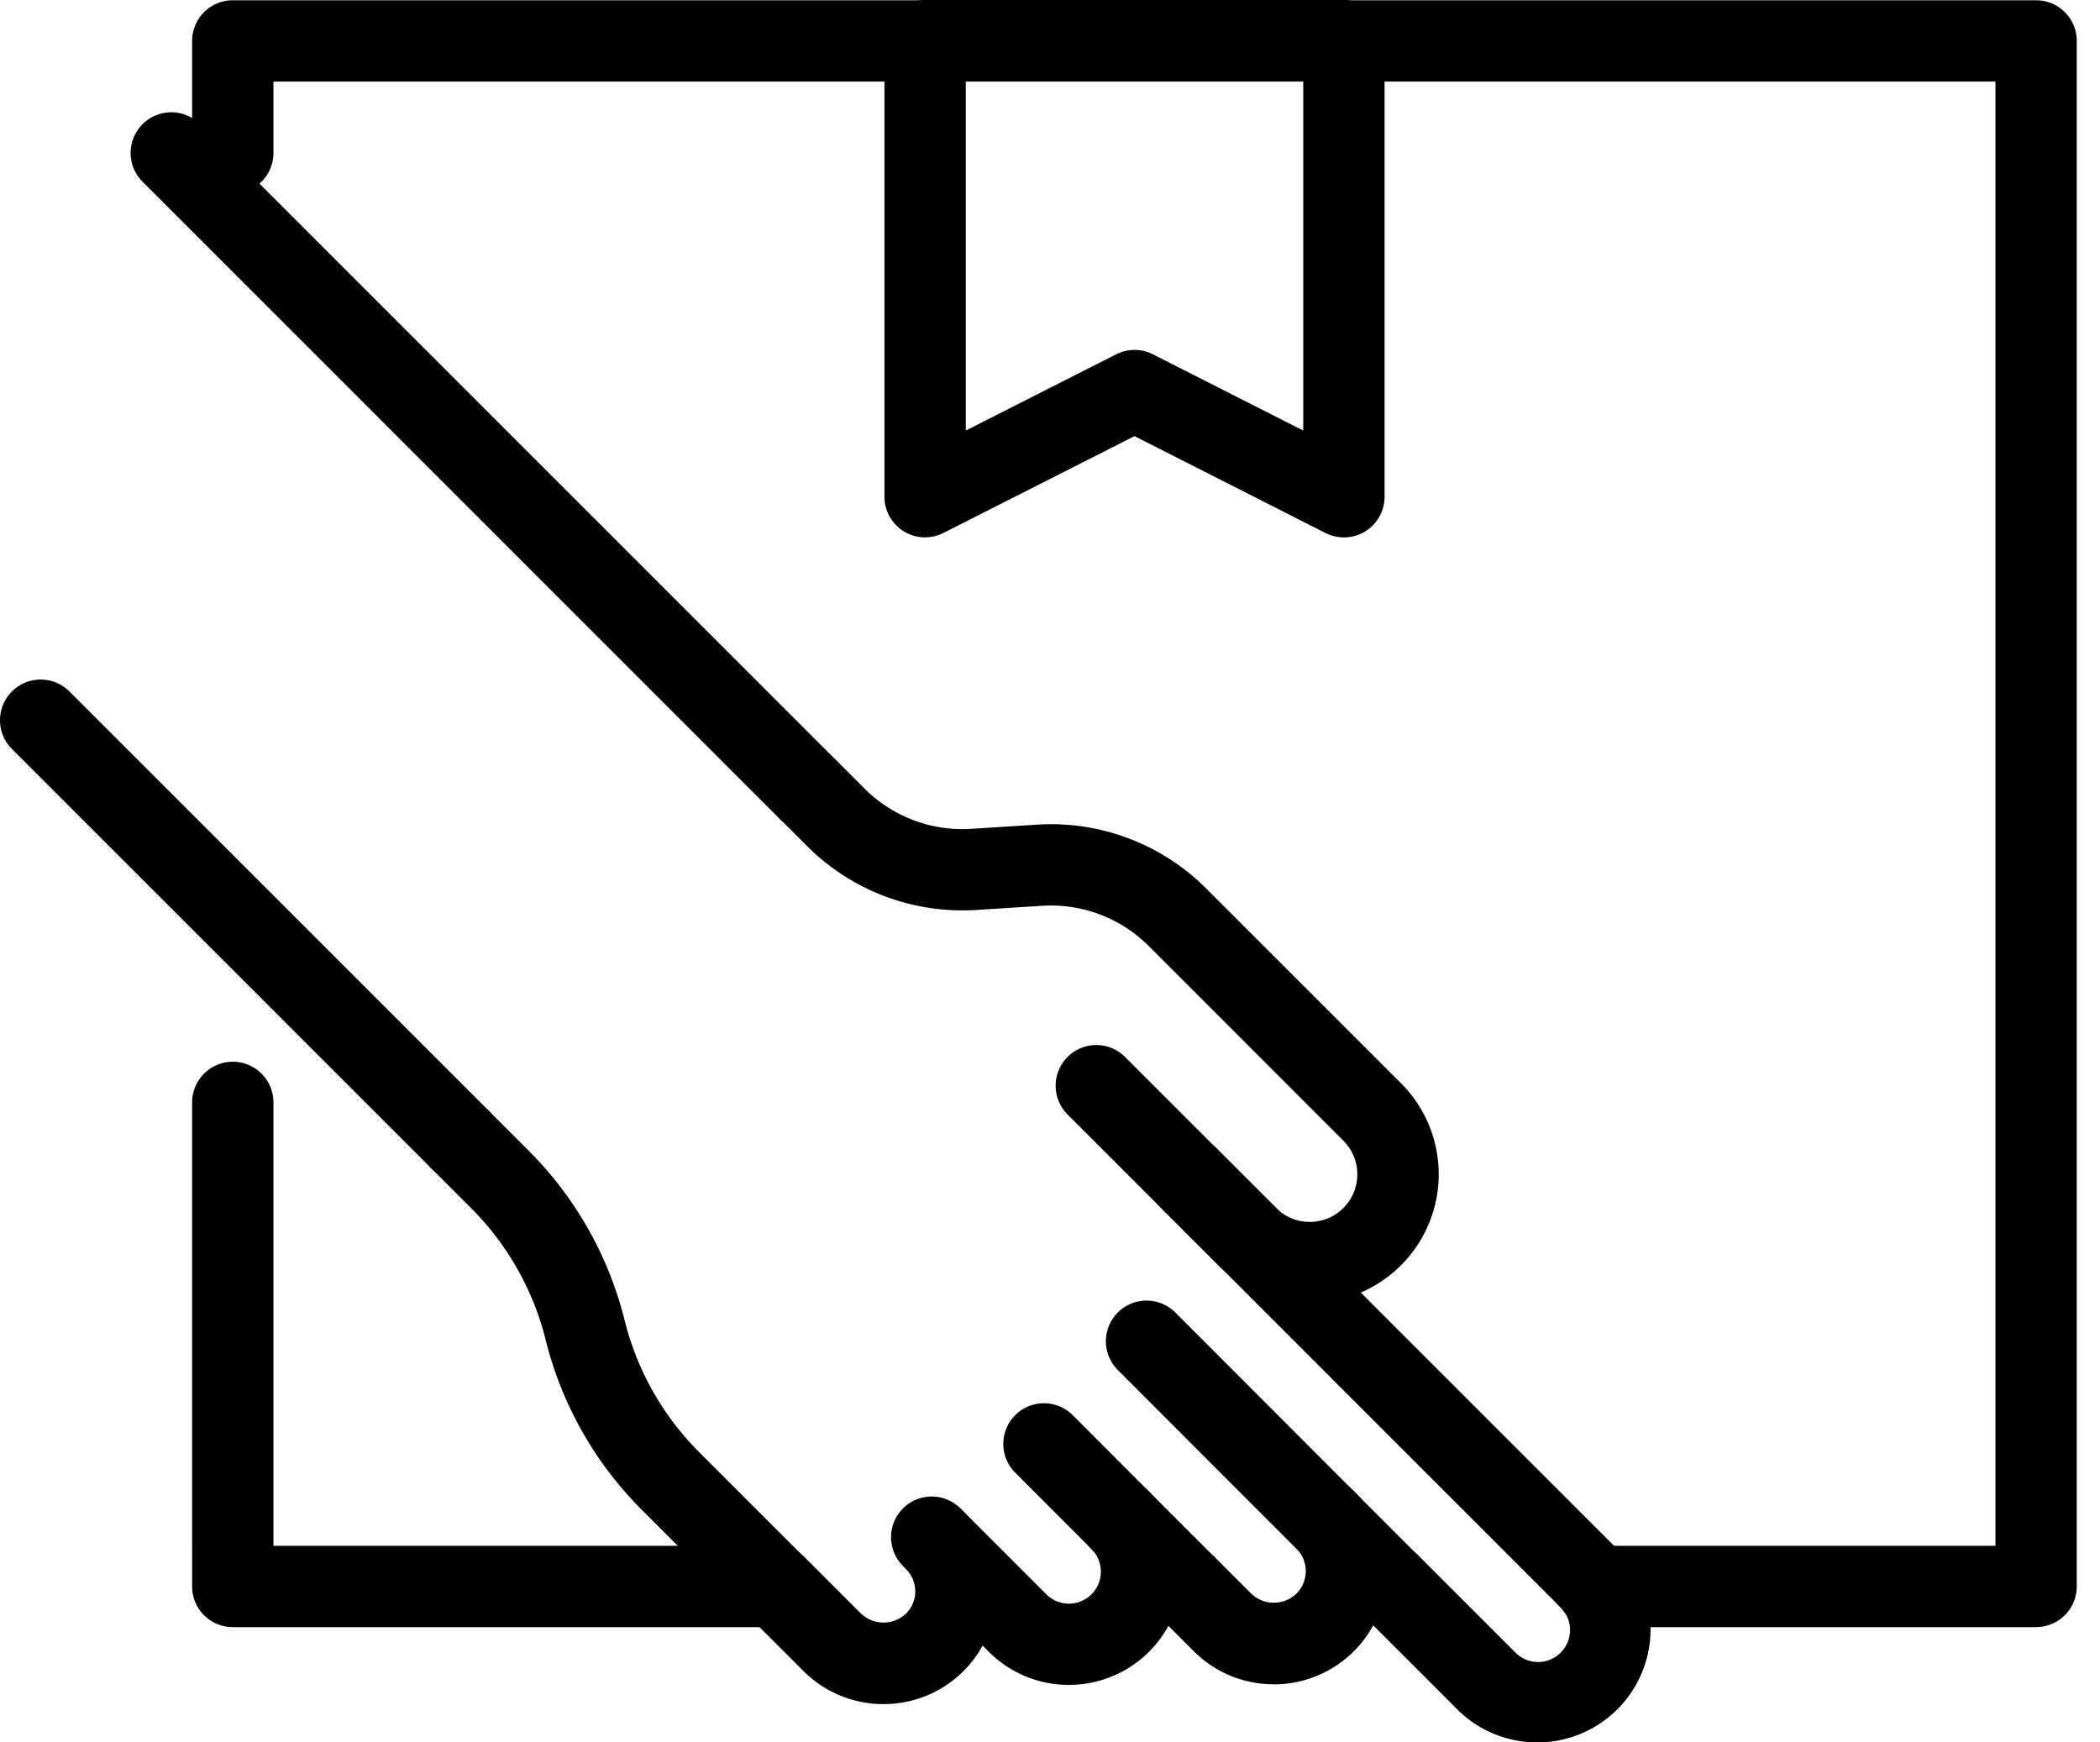 <svg width="47" height="39" viewBox="0 0 47 39" xmlns="http://www.w3.org/2000/svg"><g fill="#000" fill-rule="nonzero"><path d="M17.347 36.42H5.21c-.502 0-.91-.407-.91-.91V24.675c0-.502.407-.91.91-.91.502 0 .91.407.91.91v9.925h11.228c.503 0 .91.407.91.91 0 .502-.407.91-.91.91h-.001ZM45.57 36.42h-9.853c-.503 0-.91-.407-.91-.91 0-.502.407-.91.91-.91h8.943V1.826H6.12v1.597c0 .503-.407.91-.91.91-.502 0-.91-.407-.91-.91V.916c0-.502.407-.91.91-.91h40.36c.502 0 .91.407.91.91v34.593a.91.91 0 0 1-.91.91Z"/><path d="M20.705 12.028c-.502 0-.91-.407-.91-.91V.91c0-.502.407-.91.91-.91h9.373c.502 0 .91.407.91.91v10.209a.91.91 0 0 1-1.321.812L25.391 9.762l-4.275 2.167a.91.91 0 0 1-.411.098Zm.91-10.208v7.817l3.365-1.706a.91.91 0 0 1 .823 0l3.365 1.706v-7.817h-7.553ZM26.509 36.378a.908.908 0 0 1-.644-.267l-3.144-3.149a.91.91 0 1 1 1.288-1.286l3.144 3.149c.26.26.338.652.197.992-.141.34-.473.561-.841.561h.001ZM31.102 36.378a.907.907 0 0 1-.644-.267l-5.441-5.447a.91.91 0 1 1 1.288-1.286l5.441 5.447c.26.26.338.652.197.991-.141.34-.473.561-.84.561ZM35.704 36.378a.906.906 0 0 1-.643-.266l-9.113-9.114a.91.91 0 1 1 1.287-1.287l9.113 9.113c.26.26.338.652.197.992-.141.34-.473.562-.841.562v.001ZM17.347 36.401a.907.907 0 0 1-.643-.267l-2.344-2.344a8.151 8.151 0 0 1-2.147-3.797 6.331 6.331 0 0 0-1.667-2.949l-.91-.91a.91.91 0 1 1 1.287-1.287l.91.91a8.15 8.15 0 0 1 2.147 3.797 6.33 6.33 0 0 0 1.667 2.949l2.344 2.344c.26.26.338.652.197.992s-.473.562-.841.562h0Z"/><path d="M29.313 29.168a2.875 2.875 0 0 1-2.04-.843l-3.38-3.38a.91.91 0 1 1 1.287-1.287l3.38 3.38c.416.416 1.09.416 1.506 0 .416-.416.416-1.09 0-1.506l-4.357-4.358a3.097 3.097 0 0 0-2.381-.9l-1.482.094c-1.407.088-2.785-.432-3.782-1.429l-.616-.616c-.353-.356-.352-.93.003-1.284.354-.354.928-.356 1.284-.003l.616.616a3.094 3.094 0 0 0 2.381.9l1.482-.094c1.407-.089 2.785.431 3.782 1.429l4.358 4.357c.826.825 1.073 2.065.626 3.143-.447 1.078-1.499 1.78-2.666 1.779v0Z"/><path d="M18.09 18.591a.906.906 0 0 1-.643-.266L3.19 4.067a.91.91 0 1 1 1.287-1.287L18.734 17.037c.261.26.339.652.198.992-.141.34-.473.562-.842.562ZM10.28 26.401a.907.907 0 0 1-.643-.266L.264 16.761c-.353-.356-.352-.93.003-1.284.354-.354.928-.356 1.284-.003l9.373 9.373c.26.26.338.651.197.991-.141.34-.472.562-.84.562ZM34.405 39a2.527 2.527 0 0 1-1.792-.741l-2.15-2.15a.91.91 0 1 1 1.287-1.287l2.15 2.15a.715.715 0 1 0 1.011-1.01.91.91 0 0 1 1.287-1.287c.725.725.942 1.815.55 2.762-.392.947-1.317 1.564-2.342 1.564Z"/><path d="M28.508 37.699a2.517 2.517 0 0 1-1.792-.742l-.847-.847c-.353-.356-.352-.93.003-1.284.354-.354.928-.356 1.284-.003l.848.848c.283.27.728.27 1.011 0a.714.714 0 0 0 0-1.01.91.91 0 1 1 1.287-1.287c.725.725.942 1.815.549 2.762-.392.947-1.316 1.565-2.341 1.565Z"/><path d="M23.923 37.713a2.526 2.526 0 0 1-1.792-.741l-1.922-1.922c-.355-.355-.355-.931-0-1.287.355-.355.931-.355 1.287-0l1.922 1.922c.279.279.732.279 1.011 0.0.279-.279.279-.732 0-1.011-.353-.356-.352-.93.003-1.284.354-.354.928-.356 1.284-.003.725.725.942 1.815.55 2.762-.392.947-1.317 1.564-2.342 1.564Z"/><path d="M19.773 38.143a2.527 2.527 0 0 1-1.792-.741l-1.273-1.273a.91.91 0 1 1 1.287-1.287l1.273 1.273c.283.27.728.27 1.011 0a.693.693 0 0 0 .205-.497.719.719 0 0 0-.214-.507c-.355-.355-.355-.931-0-1.287.355-.355.931-.355 1.287-0.0.727.721.947 1.81.556 2.757-.391.947-1.315 1.564-2.339 1.562h0Z"/></g></svg>